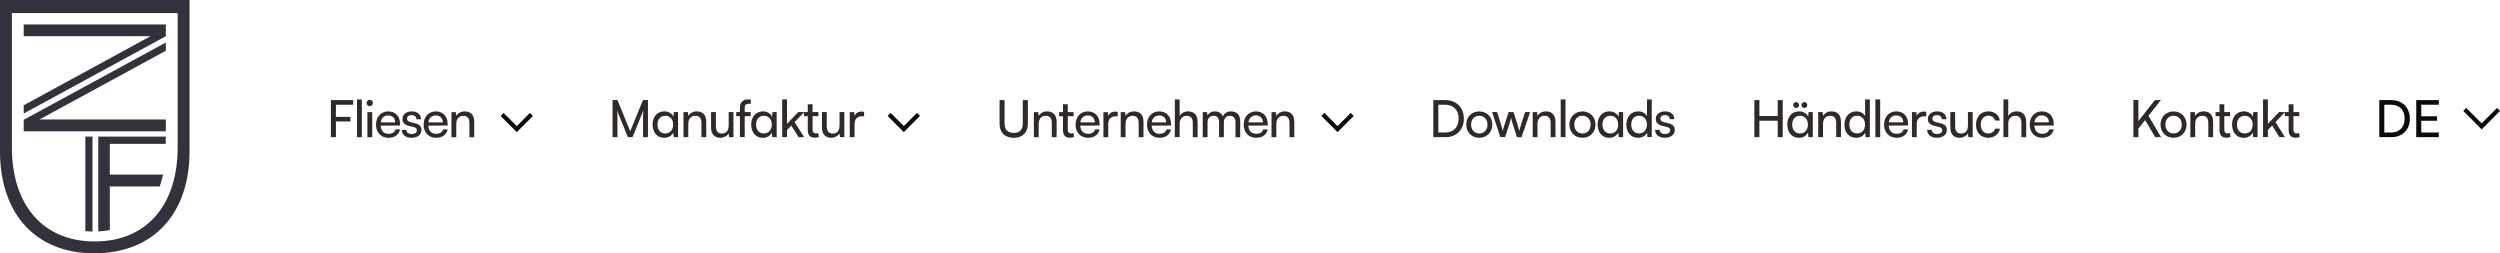 <?xml version="1.0" encoding="UTF-8"?>
<svg width="977px" height="99px" viewBox="0 0 977 99" version="1.1" xmlns="http://www.w3.org/2000/svg" xmlns:xlink="http://www.w3.org/1999/xlink">
    <title>nav</title>
    <g id="case-Study" stroke="none" stroke-width="1" fill="none" fill-rule="evenodd">
        <g id="Artboard" transform="translate(-129, -28)">
            <g id="nav" transform="translate(129, 28)">
                <polygon id="Path" fill="#32323C" fill-rule="nonzero" points="64.808 14.147 64.808 14.113 64.808 11.647 64.808 9.557 9.267 9.557 9.267 14.147 58.823 14.147 9.267 41.141 9.267 44.361"></polygon>
                <polygon id="Path" fill="#32323C" fill-rule="nonzero" points="64.808 46.691 15.423 46.691 64.808 19.834 64.808 16.614 9.507 46.691 9.267 46.862 9.267 48.917 9.267 51.315 64.808 51.315"></polygon>
                <path d="M33.345,90.333 C34.234,90.401 35.192,90.47 36.15,90.47 L36.15,53.371 L33.345,53.371 L33.345,90.333 Z" id="Path" fill="#32323C" fill-rule="nonzero"></path>
                <path d="M64.807,53.371 L38.405,53.371 L38.405,90.436 C39.978,90.368 41.483,90.196 42.919,89.922 L42.919,72.862 L62.413,72.862 C62.926,71.389 63.371,69.848 63.747,68.238 L42.919,68.238 L42.919,56.214 L64.773,56.214 L64.773,53.371 L64.807,53.371 Z" id="Path" fill="#32323C" fill-rule="nonzero"></path>
                <path d="M0,0 L0,59.092 C0,83.722 14.09,99 36.799,99 C59.781,99 74.077,83.722 74.077,59.092 L74.077,0 L0,0 Z M69.426,5.104 L69.426,57.653 C69.426,80.296 57.08,94.341 37.244,94.341 C37.175,94.341 36.902,94.341 36.833,94.341 C16.997,94.341 4.651,80.296 4.651,57.653 L4.651,5.104 L69.426,5.104 Z" id="Shape" fill="#32323C" fill-rule="nonzero"></path>
                <polygon id="Path" fill="#0A0A0A" points="195.638 45.318 196.816 44.137 201.955 49.285 207.094 44.137 208.273 45.318 201.955 51.646"></polygon>
                <polygon id="Path" fill="#2F2A27" fill-rule="nonzero" points="136.952 47.462 131.273 47.462 131.273 53.612 129.313 53.612 129.313 39.128 138.033 39.128 138.033 40.931 131.273 40.931 131.273 45.679 136.952 45.679"></polygon>
                <polygon id="Path" fill="#2F2A27" fill-rule="nonzero" points="141.407 53.612 139.527 53.612 139.527 38.867 141.407 38.867"></polygon>
                <path d="M144.494,41.492 C143.814,41.492 143.254,40.931 143.254,40.25 C143.254,39.549 143.814,39.008 144.494,39.008 C145.174,39.008 145.734,39.549 145.734,40.25 C145.734,40.931 145.174,41.492 144.494,41.492 Z M143.574,53.612 L143.574,43.816 L145.454,43.816 L145.454,53.612 L143.574,53.612 Z" id="Shape" fill="#2F2A27" fill-rule="nonzero"></path>
                <path d="M151.804,53.852 C148.923,53.852 146.944,51.769 146.944,48.724 C146.944,45.659 148.884,43.535 151.723,43.535 C154.504,43.535 156.323,45.458 156.323,48.363 L156.323,49.064 L148.764,49.084 C148.903,51.148 149.984,52.29 151.844,52.29 C153.304,52.29 154.264,51.689 154.584,50.567 L156.344,50.567 C155.864,52.67 154.223,53.852 151.804,53.852 Z M151.723,45.118 C150.084,45.118 149.044,46.099 148.803,47.822 L154.444,47.822 C154.444,46.2 153.384,45.118 151.723,45.118 Z" id="Shape" fill="#2F2A27" fill-rule="nonzero"></path>
                <path d="M157.023,50.767 L158.823,50.767 C158.823,51.769 159.584,52.37 160.824,52.37 C162.143,52.37 162.904,51.829 162.904,50.927 C162.904,50.266 162.584,49.866 161.564,49.605 L159.843,49.205 C158.104,48.784 157.284,47.922 157.284,46.48 C157.284,44.677 158.804,43.535 160.964,43.535 C163.104,43.535 164.504,44.737 164.543,46.6 L162.743,46.6 C162.704,45.619 162.043,44.998 160.904,44.998 C159.724,44.998 159.064,45.518 159.064,46.42 C159.064,47.081 159.543,47.522 160.504,47.762 L162.224,48.183 C163.884,48.583 164.704,49.345 164.704,50.807 C164.704,52.67 163.104,53.852 160.784,53.852 C158.484,53.852 157.023,52.63 157.023,50.767 Z" id="Path" fill="#2F2A27" fill-rule="nonzero"></path>
                <path d="M170.409,53.852 C167.529,53.852 165.549,51.769 165.549,48.724 C165.549,45.659 167.488,43.535 170.329,43.535 C173.109,43.535 174.929,45.458 174.929,48.363 L174.929,49.064 L167.368,49.084 C167.509,51.148 168.588,52.29 170.449,52.29 C171.909,52.29 172.869,51.689 173.188,50.567 L174.949,50.567 C174.469,52.67 172.829,53.852 170.409,53.852 Z M170.329,45.118 C168.688,45.118 167.649,46.099 167.409,47.822 L173.049,47.822 C173.049,46.2 171.988,45.118 170.329,45.118 Z" id="Shape" fill="#2F2A27" fill-rule="nonzero"></path>
                <path d="M178.308,53.612 L176.429,53.612 L176.429,43.816 L178.129,43.816 L178.329,45.318 C178.949,44.196 180.189,43.535 181.569,43.535 C184.149,43.535 185.329,45.118 185.329,47.622 L185.329,53.612 L183.449,53.612 L183.449,48.043 C183.449,46.059 182.529,45.258 181.089,45.258 C179.329,45.258 178.308,46.52 178.308,48.423 L178.308,53.612 Z" id="Path" fill="#2F2A27" fill-rule="nonzero"></path>
                <polygon id="Path" fill="#0A0A0A" points="346.885 45.308 348.064 44.127 353.203 49.275 358.342 44.127 359.52 45.308 353.203 51.636"></polygon>
                <path d="M241.305,53.602 L239.384,53.602 L239.384,39.118 L241.305,39.118 L246.285,51.298 L251.265,39.118 L253.225,39.118 L253.225,53.602 L251.305,53.602 L251.305,47.872 C251.305,45.168 251.325,44.186 251.425,43.165 L247.205,53.602 L245.365,53.602 L241.165,43.205 C241.265,43.906 241.305,45.388 241.305,47.412 L241.305,53.602 Z" id="Path" fill="#2F2A27" fill-rule="nonzero"></path>
                <path d="M263.332,43.806 L264.992,43.806 L264.992,53.602 L263.272,53.602 L263.112,51.819 C262.452,53.081 261.192,53.862 259.572,53.862 C256.692,53.862 255.032,51.619 255.032,48.634 C255.032,45.629 256.832,43.525 259.632,43.525 C261.132,43.525 262.552,44.206 263.192,45.609 L263.332,43.806 Z M263.072,48.714 C263.072,46.67 261.912,45.248 259.992,45.248 C258.072,45.248 256.932,46.69 256.932,48.714 C256.932,50.717 258.052,52.159 259.972,52.159 C261.892,52.159 263.072,50.737 263.072,48.714 Z" id="Shape" fill="#2F2A27" fill-rule="nonzero"></path>
                <path d="M268.983,53.602 L267.104,53.602 L267.104,43.806 L268.804,43.806 L269.004,45.308 C269.624,44.186 270.863,43.525 272.244,43.525 C274.824,43.525 276.004,45.108 276.004,47.612 L276.004,53.602 L274.124,53.602 L274.124,48.033 C274.124,46.049 273.204,45.248 271.763,45.248 C270.004,45.248 268.983,46.51 268.983,48.413 L268.983,53.602 Z" id="Path" fill="#2F2A27" fill-rule="nonzero"></path>
                <path d="M284.768,43.806 L286.627,43.806 L286.627,53.602 L284.947,53.602 L284.747,52.119 C284.188,53.141 282.888,53.842 281.447,53.842 C279.168,53.842 277.888,52.3 277.888,49.896 L277.888,43.806 L279.768,43.806 L279.768,49.275 C279.768,51.378 280.668,52.179 282.108,52.179 C283.827,52.179 284.768,51.078 284.768,48.974 L284.768,43.806 Z" id="Path" fill="#2F2A27" fill-rule="nonzero"></path>
                <path d="M287.715,43.806 L289.155,43.806 L289.155,42.243 C289.155,39.839 290.476,38.857 292.255,38.857 C292.616,38.857 293.035,38.877 293.416,38.938 L293.416,40.56 L292.576,40.56 C291.355,40.56 291.035,41.181 291.035,42.243 L291.035,43.806 L293.355,43.806 L293.355,45.388 L291.035,45.388 L291.035,53.602 L289.155,53.602 L289.155,45.388 L287.715,45.388 L287.715,43.806 Z" id="Path" fill="#2F2A27" fill-rule="nonzero"></path>
                <path d="M301.87,43.806 L303.53,43.806 L303.53,53.602 L301.81,53.602 L301.65,51.819 C300.991,53.081 299.73,53.862 298.11,53.862 C295.23,53.862 293.57,51.619 293.57,48.634 C293.57,45.629 295.37,43.525 298.17,43.525 C299.67,43.525 301.091,44.206 301.73,45.609 L301.87,43.806 Z M301.61,48.714 C301.61,46.67 300.45,45.248 298.53,45.248 C296.61,45.248 295.47,46.69 295.47,48.714 C295.47,50.717 296.591,52.159 298.51,52.159 C300.43,52.159 301.61,50.737 301.61,48.714 Z" id="Shape" fill="#2F2A27" fill-rule="nonzero"></path>
                <polygon id="Path" fill="#2F2A27" fill-rule="nonzero" points="307.561 53.602 305.681 53.602 305.681 38.857 307.561 38.857 307.561 48.413 311.902 43.806 314.262 43.806 310.522 47.712 314.242 53.602 312.081 53.602 309.222 49.074 307.561 50.817"></polygon>
                <path d="M319.758,51.959 L319.998,53.522 C319.498,53.722 318.938,53.822 318.378,53.822 C316.658,53.822 315.678,52.841 315.678,50.857 L315.678,45.388 L314.158,45.388 L314.158,43.806 L315.678,43.806 L315.678,40.741 L317.558,40.741 L317.558,43.806 L319.838,43.806 L319.838,45.388 L317.558,45.388 L317.558,50.597 C317.558,51.719 318.078,52.139 318.818,52.139 C319.098,52.139 319.438,52.079 319.758,51.959 Z" id="Path" fill="#2F2A27" fill-rule="nonzero"></path>
                <path d="M328.096,43.806 L329.957,43.806 L329.957,53.602 L328.276,53.602 L328.076,52.119 C327.516,53.141 326.216,53.842 324.776,53.842 C322.496,53.842 321.216,52.3 321.216,49.896 L321.216,43.806 L323.096,43.806 L323.096,49.275 C323.096,51.378 323.996,52.179 325.437,52.179 C327.157,52.179 328.096,51.078 328.096,48.974 L328.096,43.806 Z" id="Path" fill="#2F2A27" fill-rule="nonzero"></path>
                <path d="M337.684,43.725 L337.684,45.448 L336.845,45.448 C335.065,45.448 333.965,46.53 333.965,48.413 L333.965,53.602 L332.084,53.602 L332.084,43.826 L333.845,43.826 L333.965,45.308 C334.365,44.286 335.345,43.605 336.684,43.605 C337.024,43.605 337.304,43.645 337.684,43.725 Z" id="Path" fill="#2F2A27" fill-rule="nonzero"></path>
                <polygon id="Path" fill="#0A0A0A" points="516.393 45.318 517.571 44.137 522.71 49.285 527.849 44.137 529.027 45.318 522.71 51.646"></polygon>
                <path d="M390.632,48.463 L390.632,39.128 L392.592,39.128 L392.592,48.343 C392.592,50.667 393.872,51.949 396.172,51.949 C398.452,51.949 399.712,50.647 399.712,48.343 L399.712,39.128 L401.692,39.128 L401.692,48.463 C401.692,51.789 399.572,53.852 396.172,53.852 C392.752,53.852 390.632,51.809 390.632,48.463 Z" id="Path" fill="#2F2A27" fill-rule="nonzero"></path>
                <path d="M405.911,53.612 L404.031,53.612 L404.031,43.816 L405.731,43.816 L405.931,45.318 C406.551,44.196 407.791,43.535 409.171,43.535 C411.751,43.535 412.931,45.118 412.931,47.622 L412.931,53.612 L411.051,53.612 L411.051,48.043 C411.051,46.059 410.131,45.258 408.691,45.258 C406.931,45.258 405.911,46.52 405.911,48.423 L405.911,53.612 Z" id="Path" fill="#2F2A27" fill-rule="nonzero"></path>
                <path d="M419.495,51.969 L419.735,53.532 C419.235,53.732 418.675,53.832 418.115,53.832 C416.395,53.832 415.415,52.851 415.415,50.867 L415.415,45.398 L413.895,45.398 L413.895,43.816 L415.415,43.816 L415.415,40.751 L417.295,40.751 L417.295,43.816 L419.575,43.816 L419.575,45.398 L417.295,45.398 L417.295,50.607 C417.295,51.729 417.815,52.149 418.555,52.149 C418.835,52.149 419.175,52.089 419.495,51.969 Z" id="Path" fill="#2F2A27" fill-rule="nonzero"></path>
                <path d="M425.195,53.852 C422.316,53.852 420.336,51.769 420.336,48.724 C420.336,45.659 422.276,43.535 425.116,43.535 C427.895,43.535 429.716,45.458 429.716,48.363 L429.716,49.064 L422.156,49.084 C422.295,51.148 423.376,52.29 425.236,52.29 C426.695,52.29 427.656,51.689 427.976,50.567 L429.736,50.567 C429.256,52.67 427.616,53.852 425.195,53.852 Z M425.116,45.118 C423.476,45.118 422.436,46.099 422.195,47.822 L427.836,47.822 C427.836,46.2 426.776,45.118 425.116,45.118 Z" id="Shape" fill="#2F2A27" fill-rule="nonzero"></path>
                <path d="M436.815,43.735 L436.815,45.458 L435.976,45.458 C434.196,45.458 433.096,46.54 433.096,48.423 L433.096,53.612 L431.215,53.612 L431.215,43.836 L432.976,43.836 L433.096,45.318 C433.496,44.296 434.476,43.615 435.815,43.615 C436.156,43.615 436.436,43.655 436.815,43.735 Z" id="Path" fill="#2F2A27" fill-rule="nonzero"></path>
                <path d="M439.859,53.612 L437.979,53.612 L437.979,43.816 L439.679,43.816 L439.879,45.318 C440.499,44.196 441.739,43.535 443.119,43.535 C445.699,43.535 446.879,45.118 446.879,47.622 L446.879,53.612 L444.999,53.612 L444.999,48.043 C444.999,46.059 444.079,45.258 442.639,45.258 C440.879,45.258 439.859,46.52 439.859,48.423 L439.859,53.612 Z" id="Path" fill="#2F2A27" fill-rule="nonzero"></path>
                <path d="M453.104,53.852 C450.223,53.852 448.243,51.769 448.243,48.724 C448.243,45.659 450.183,43.535 453.024,43.535 C455.804,43.535 457.624,45.458 457.624,48.363 L457.624,49.064 L450.063,49.084 C450.204,51.148 451.283,52.29 453.143,52.29 C454.604,52.29 455.563,51.689 455.883,50.567 L457.643,50.567 C457.163,52.67 455.524,53.852 453.104,53.852 Z M453.024,45.118 C451.383,45.118 450.343,46.099 450.104,47.822 L455.743,47.822 C455.743,46.2 454.683,45.118 453.024,45.118 Z" id="Shape" fill="#2F2A27" fill-rule="nonzero"></path>
                <path d="M461.003,53.592 L459.124,53.592 L459.124,38.867 L461.003,38.867 L461.003,45.318 C461.624,44.256 462.803,43.535 464.324,43.535 C466.824,43.535 468.024,45.118 468.024,47.622 L468.024,53.612 L466.144,53.612 L466.144,48.043 C466.144,46.059 465.203,45.258 463.803,45.258 C461.983,45.258 461.003,46.58 461.003,48.263 L461.003,53.592 Z" id="Path" fill="#2F2A27" fill-rule="nonzero"></path>
                <path d="M471.907,53.612 L470.027,53.612 L470.027,43.816 L471.707,43.816 L471.888,45.098 C472.388,44.176 473.427,43.535 474.808,43.535 C476.327,43.535 477.408,44.296 477.908,45.518 C478.368,44.296 479.547,43.535 481.068,43.535 C483.308,43.535 484.668,44.937 484.668,47.201 L484.668,53.612 L482.827,53.612 L482.827,47.662 C482.827,46.119 481.968,45.238 480.647,45.238 C479.227,45.238 478.288,46.24 478.288,47.802 L478.288,53.612 L476.427,53.612 L476.427,47.642 C476.427,46.099 475.588,45.258 474.268,45.258 C472.847,45.258 471.907,46.24 471.907,47.802 L471.907,53.612 Z" id="Path" fill="#2F2A27" fill-rule="nonzero"></path>
                <path d="M490.894,53.852 C488.014,53.852 486.034,51.769 486.034,48.724 C486.034,45.659 487.974,43.535 490.814,43.535 C493.594,43.535 495.414,45.458 495.414,48.363 L495.414,49.064 L487.853,49.084 C487.994,51.148 489.074,52.29 490.934,52.29 C492.394,52.29 493.354,51.689 493.674,50.567 L495.434,50.567 C494.954,52.67 493.314,53.852 490.894,53.852 Z M490.814,45.118 C489.174,45.118 488.134,46.099 487.894,47.822 L493.534,47.822 C493.534,46.2 492.474,45.118 490.814,45.118 Z" id="Shape" fill="#2F2A27" fill-rule="nonzero"></path>
                <path d="M498.794,53.612 L496.914,53.612 L496.914,43.816 L498.614,43.816 L498.814,45.318 C499.434,44.196 500.673,43.535 502.054,43.535 C504.634,43.535 505.814,45.118 505.814,47.622 L505.814,53.612 L503.934,53.612 L503.934,48.043 C503.934,46.059 503.014,45.258 501.574,45.258 C499.814,45.258 498.794,46.52 498.794,48.423 L498.794,53.612 Z" id="Path" fill="#2F2A27" fill-rule="nonzero"></path>
                <path d="M564.919,53.602 L560.139,53.602 L560.139,39.118 L564.839,39.118 C569.159,39.118 572.079,42.043 572.079,46.37 C572.079,50.677 569.2,53.602 564.919,53.602 Z M564.7,40.921 L562.1,40.921 L562.1,51.779 L564.779,51.779 C568,51.779 570.039,49.695 570.039,46.37 C570.039,43.004 568,40.921 564.7,40.921 Z" id="Shape" fill="#2F2A27" fill-rule="nonzero"></path>
                <path d="M573.013,48.694 C573.013,45.669 575.173,43.545 578.113,43.545 C581.034,43.545 583.193,45.669 583.193,48.694 C583.193,51.719 581.034,53.842 578.113,53.842 C575.173,53.842 573.013,51.719 573.013,48.694 Z M574.913,48.694 C574.913,50.737 576.213,52.159 578.113,52.159 C579.993,52.159 581.313,50.737 581.313,48.694 C581.313,46.65 579.993,45.228 578.113,45.228 C576.213,45.228 574.913,46.65 574.913,48.694 Z" id="Shape" fill="#2F2A27" fill-rule="nonzero"></path>
                <path d="M586.325,53.602 L583.125,43.806 L585.065,43.806 L586.685,48.894 C586.905,49.615 587.105,50.356 587.285,51.218 C587.445,50.356 587.705,49.535 587.925,48.894 L589.566,43.806 L591.485,43.806 L593.105,48.894 C593.266,49.375 593.585,50.517 593.745,51.218 C593.905,50.437 594.085,49.755 594.366,48.894 L596.005,43.806 L597.966,43.806 L594.625,53.602 L592.845,53.602 L591.145,48.353 C590.825,47.371 590.625,46.61 590.525,46.069 C590.425,46.55 590.245,47.191 589.885,48.373 L588.185,53.602 L586.325,53.602 Z" id="Path" fill="#2F2A27" fill-rule="nonzero"></path>
                <path d="M600.857,53.602 L598.977,53.602 L598.977,43.806 L600.677,43.806 L600.877,45.308 C601.497,44.186 602.737,43.525 604.117,43.525 C606.697,43.525 607.877,45.108 607.877,47.612 L607.877,53.602 L605.997,53.602 L605.997,48.033 C605.997,46.049 605.077,45.248 603.637,45.248 C601.877,45.248 600.857,46.51 600.857,48.413 L600.857,53.602 Z" id="Path" fill="#2F2A27" fill-rule="nonzero"></path>
                <polygon id="Path" fill="#2F2A27" fill-rule="nonzero" points="611.801 53.602 609.921 53.602 609.921 38.857 611.801 38.857"></polygon>
                <path d="M613.329,48.694 C613.329,45.669 615.488,43.545 618.429,43.545 C621.349,43.545 623.508,45.669 623.508,48.694 C623.508,51.719 621.349,53.842 618.429,53.842 C615.488,53.842 613.329,51.719 613.329,48.694 Z M615.229,48.694 C615.229,50.737 616.529,52.159 618.429,52.159 C620.308,52.159 621.629,50.737 621.629,48.694 C621.629,46.65 620.308,45.228 618.429,45.228 C616.529,45.228 615.229,46.65 615.229,48.694 Z" id="Shape" fill="#2F2A27" fill-rule="nonzero"></path>
                <path d="M632.65,43.806 L634.31,43.806 L634.31,53.602 L632.59,53.602 L632.43,51.819 C631.77,53.081 630.51,53.862 628.89,53.862 C626.01,53.862 624.35,51.619 624.35,48.634 C624.35,45.629 626.15,43.525 628.95,43.525 C630.45,43.525 631.87,44.206 632.51,45.609 L632.65,43.806 Z M632.39,48.714 C632.39,46.67 631.23,45.248 629.31,45.248 C627.39,45.248 626.25,46.69 626.25,48.714 C626.25,50.717 627.37,52.159 629.29,52.159 C631.21,52.159 632.39,50.737 632.39,48.714 Z" id="Shape" fill="#2F2A27" fill-rule="nonzero"></path>
                <path d="M640.146,53.842 C637.306,53.842 635.586,51.719 635.586,48.734 C635.586,45.729 637.326,43.525 640.226,43.525 C641.726,43.525 642.986,44.186 643.646,45.388 L643.646,38.857 L645.506,38.857 L645.506,53.602 L643.826,53.602 L643.667,51.819 C643.026,53.161 641.706,53.842 640.146,53.842 Z M640.526,52.139 C642.446,52.139 643.626,50.717 643.626,48.674 C643.626,46.67 642.446,45.228 640.526,45.228 C638.606,45.228 637.486,46.67 637.486,48.674 C637.486,50.697 638.606,52.139 640.526,52.139 Z" id="Shape" fill="#2F2A27" fill-rule="nonzero"></path>
                <path d="M646.818,50.757 L648.618,50.757 C648.618,51.759 649.379,52.36 650.618,52.36 C651.938,52.36 652.699,51.819 652.699,50.917 C652.699,50.256 652.379,49.856 651.359,49.595 L649.638,49.194 C647.899,48.774 647.079,47.912 647.079,46.47 C647.079,44.667 648.599,43.525 650.759,43.525 C652.899,43.525 654.299,44.727 654.338,46.59 L652.538,46.59 C652.499,45.609 651.838,44.988 650.699,44.988 C649.518,44.988 648.859,45.508 648.859,46.41 C648.859,47.071 649.338,47.512 650.299,47.752 L652.018,48.173 C653.679,48.573 654.499,49.335 654.499,50.797 C654.499,52.66 652.899,53.842 650.579,53.842 C648.279,53.842 646.818,52.62 646.818,50.757 Z" id="Path" fill="#2F2A27" fill-rule="nonzero"></path>
                <polygon id="Path" fill="#2F2A27" fill-rule="nonzero" points="687.57 53.602 685.61 53.602 685.61 39.118 687.57 39.118 687.57 45.348 694.73 45.348 694.73 39.118 696.691 39.118 696.691 53.602 694.73 53.602 694.73 47.171 687.57 47.171"></polygon>
                <path d="M701.944,42.203 C701.304,42.203 700.784,41.682 700.784,41.061 C700.784,40.42 701.304,39.899 701.944,39.899 C702.544,39.899 703.084,40.44 703.084,41.061 C703.084,41.682 702.544,42.203 701.944,42.203 Z M705.164,42.203 C704.525,42.203 704.004,41.682 704.004,41.061 C704.004,40.42 704.525,39.899 705.164,39.899 C705.764,39.899 706.304,40.44 706.304,41.061 C706.304,41.682 705.764,42.203 705.164,42.203 Z M706.784,43.806 L708.444,43.806 L708.444,53.602 L706.725,53.602 L706.564,51.819 C705.904,53.081 704.644,53.862 703.024,53.862 C700.144,53.862 698.484,51.619 698.484,48.634 C698.484,45.629 700.284,43.525 703.084,43.525 C704.584,43.525 706.004,44.206 706.644,45.609 L706.784,43.806 Z M706.525,48.714 C706.525,46.67 705.364,45.248 703.444,45.248 C701.524,45.248 700.384,46.69 700.384,48.714 C700.384,50.717 701.504,52.159 703.424,52.159 C705.344,52.159 706.525,50.737 706.525,48.714 Z" id="Shape" fill="#2F2A27" fill-rule="nonzero"></path>
                <path d="M712.436,53.602 L710.556,53.602 L710.556,43.806 L712.256,43.806 L712.456,45.308 C713.076,44.186 714.315,43.525 715.695,43.525 C718.276,43.525 719.456,45.108 719.456,47.612 L719.456,53.602 L717.576,53.602 L717.576,48.033 C717.576,46.049 716.656,45.248 715.215,45.248 C713.456,45.248 712.436,46.51 712.436,48.413 L712.436,53.602 Z" id="Path" fill="#2F2A27" fill-rule="nonzero"></path>
                <path d="M725.38,53.842 C722.539,53.842 720.82,51.719 720.82,48.734 C720.82,45.729 722.559,43.525 725.459,43.525 C726.959,43.525 728.22,44.186 728.88,45.388 L728.88,38.857 L730.74,38.857 L730.74,53.602 L729.059,53.602 L728.9,51.819 C728.259,53.161 726.94,53.842 725.38,53.842 Z M725.759,52.139 C727.68,52.139 728.859,50.717 728.859,48.674 C728.859,46.67 727.68,45.228 725.759,45.228 C723.839,45.228 722.72,46.67 722.72,48.674 C722.72,50.697 723.839,52.139 725.759,52.139 Z" id="Shape" fill="#2F2A27" fill-rule="nonzero"></path>
                <polygon id="Path" fill="#2F2A27" fill-rule="nonzero" points="734.772 53.602 732.892 53.602 732.892 38.857 734.772 38.857"></polygon>
                <path d="M741.16,53.842 C738.279,53.842 736.299,51.759 736.299,48.714 C736.299,45.649 738.24,43.525 741.079,43.525 C743.86,43.525 745.68,45.448 745.68,48.353 L745.68,49.054 L738.12,49.074 C738.26,51.138 739.34,52.28 741.199,52.28 C742.66,52.28 743.62,51.679 743.94,50.557 L745.699,50.557 C745.22,52.66 743.58,53.842 741.16,53.842 Z M741.079,45.108 C739.44,45.108 738.399,46.089 738.16,47.812 L743.799,47.812 C743.799,46.19 742.74,45.108 741.079,45.108 Z" id="Shape" fill="#2F2A27" fill-rule="nonzero"></path>
                <path d="M752.78,43.725 L752.78,45.448 L751.94,45.448 C750.16,45.448 749.06,46.53 749.06,48.413 L749.06,53.602 L747.18,53.602 L747.18,43.826 L748.94,43.826 L749.06,45.308 C749.46,44.286 750.44,43.605 751.78,43.605 C752.119,43.605 752.399,43.645 752.78,43.725 Z" id="Path" fill="#2F2A27" fill-rule="nonzero"></path>
                <path d="M753.143,50.757 L754.943,50.757 C754.943,51.759 755.703,52.36 756.943,52.36 C758.263,52.36 759.023,51.819 759.023,50.917 C759.023,50.256 758.703,49.856 757.683,49.595 L755.963,49.194 C754.223,48.774 753.403,47.912 753.403,46.47 C753.403,44.667 754.923,43.525 757.083,43.525 C759.223,43.525 760.623,44.727 760.663,46.59 L758.863,46.59 C758.823,45.609 758.163,44.988 757.023,44.988 C755.843,44.988 755.183,45.508 755.183,46.41 C755.183,47.071 755.663,47.512 756.623,47.752 L758.343,48.173 C760.003,48.573 760.823,49.335 760.823,50.797 C760.823,52.66 759.223,53.842 756.903,53.842 C754.603,53.842 753.143,52.62 753.143,50.757 Z" id="Path" fill="#2F2A27" fill-rule="nonzero"></path>
                <path d="M769.068,43.806 L770.928,43.806 L770.928,53.602 L769.248,53.602 L769.048,52.119 C768.488,53.141 767.188,53.842 765.748,53.842 C763.468,53.842 762.188,52.3 762.188,49.896 L762.188,43.806 L764.068,43.806 L764.068,49.275 C764.068,51.378 764.968,52.179 766.408,52.179 C768.128,52.179 769.068,51.078 769.068,48.974 L769.068,43.806 Z" id="Path" fill="#2F2A27" fill-rule="nonzero"></path>
                <path d="M772.221,48.714 C772.221,45.649 774.16,43.525 777.021,43.525 C779.481,43.525 781.201,44.927 781.541,47.111 L779.66,47.111 C779.34,45.869 778.34,45.208 777.081,45.208 C775.301,45.208 774.081,46.57 774.081,48.694 C774.081,50.797 775.221,52.159 777.001,52.159 C778.34,52.159 779.34,51.458 779.681,50.296 L781.56,50.296 C781.181,52.42 779.36,53.842 777.001,53.842 C774.121,53.842 772.221,51.799 772.221,48.714 Z" id="Path" fill="#2F2A27" fill-rule="nonzero"></path>
                <path d="M784.824,53.582 L782.944,53.582 L782.944,38.857 L784.824,38.857 L784.824,45.308 C785.444,44.246 786.624,43.525 788.144,43.525 C790.644,43.525 791.844,45.108 791.844,47.612 L791.844,53.602 L789.965,53.602 L789.965,48.033 C789.965,46.049 789.024,45.248 787.624,45.248 C785.804,45.248 784.824,46.57 784.824,48.253 L784.824,53.582 Z" id="Path" fill="#2F2A27" fill-rule="nonzero"></path>
                <path d="M798.068,53.842 C795.188,53.842 793.208,51.759 793.208,48.714 C793.208,45.649 795.149,43.525 797.988,43.525 C800.768,43.525 802.588,45.448 802.588,48.353 L802.588,49.054 L795.029,49.074 C795.168,51.138 796.249,52.28 798.108,52.28 C799.568,52.28 800.529,51.679 800.849,50.557 L802.608,50.557 C802.129,52.66 800.488,53.842 798.068,53.842 Z M797.988,45.108 C796.349,45.108 795.308,46.089 795.068,47.812 L800.708,47.812 C800.708,46.19 799.649,45.108 797.988,45.108 Z" id="Shape" fill="#2F2A27" fill-rule="nonzero"></path>
                <polygon id="Path" fill="#2F2A27" fill-rule="nonzero" points="835.68 39.118 835.68 47.331 842.12 39.118 844.461 39.118 839.62 45.268 844.541 53.602 842.261 53.602 838.32 46.931 835.68 50.276 835.68 53.602 833.72 53.602 833.72 39.118"></polygon>
                <path d="M844.329,48.694 C844.329,45.669 846.488,43.545 849.429,43.545 C852.349,43.545 854.508,45.669 854.508,48.694 C854.508,51.719 852.349,53.842 849.429,53.842 C846.488,53.842 844.329,51.719 844.329,48.694 Z M846.229,48.694 C846.229,50.737 847.529,52.159 849.429,52.159 C851.308,52.159 852.629,50.737 852.629,48.694 C852.629,46.65 851.308,45.228 849.429,45.228 C847.529,45.228 846.229,46.65 846.229,48.694 Z" id="Shape" fill="#2F2A27" fill-rule="nonzero"></path>
                <path d="M857.869,53.602 L855.99,53.602 L855.99,43.806 L857.69,43.806 L857.89,45.308 C858.51,44.186 859.75,43.525 861.13,43.525 C863.714,43.525 864.886,45.108 864.886,47.612 L864.886,53.602 L863.007,53.602 L863.007,48.033 C863.007,46.049 862.093,45.248 860.65,45.248 C858.89,45.248 857.869,46.51 857.869,48.413 L857.869,53.602 Z" id="Path" fill="#2F2A27" fill-rule="nonzero"></path>
                <path d="M871.455,51.959 L871.696,53.522 C871.196,53.722 870.636,53.822 870.076,53.822 C868.352,53.822 867.377,52.841 867.377,50.857 L867.377,45.388 L865.851,45.388 L865.851,43.806 L867.377,43.806 L867.377,40.741 L869.257,40.741 L869.257,43.806 L871.533,43.806 L871.533,45.388 L869.257,45.388 L869.257,50.597 C869.257,51.719 869.774,52.139 870.515,52.139 C870.791,52.139 871.136,52.079 871.455,51.959 Z" id="Path" fill="#2F2A27" fill-rule="nonzero"></path>
                <path d="M880.593,43.806 L882.257,43.806 L882.257,53.602 L880.533,53.602 L880.378,51.819 C879.714,53.081 878.455,53.862 876.834,53.862 C873.955,53.862 872.291,51.619 872.291,48.634 C872.291,45.629 874.093,43.525 876.895,43.525 C878.395,43.525 879.817,44.206 880.455,45.609 L880.593,43.806 Z M880.335,48.714 C880.335,46.67 879.171,45.248 877.257,45.248 C875.334,45.248 874.196,46.69 874.196,48.714 C874.196,50.717 875.317,52.159 877.231,52.159 C879.153,52.159 880.335,50.737 880.335,48.714 Z" id="Shape" fill="#2F2A27" fill-rule="nonzero"></path>
                <polygon id="Path" fill="#2F2A27" fill-rule="nonzero" points="886.283 53.602 884.404 53.602 884.404 38.857 886.283 38.857 886.283 48.413 890.628 43.806 892.99 43.806 889.248 47.712 892.964 53.602 890.809 53.602 887.947 49.074 886.283 50.817"></polygon>
                <path d="M898.481,51.959 L898.723,53.522 C898.223,53.722 897.662,53.822 897.102,53.822 C895.386,53.822 894.404,52.841 894.404,50.857 L894.404,45.388 L892.886,45.388 L892.886,43.806 L894.404,43.806 L894.404,40.741 L896.283,40.741 L896.283,43.806 L898.559,43.806 L898.559,45.388 L896.283,45.388 L896.283,50.597 C896.283,51.719 896.8,52.139 897.542,52.139 C897.826,52.139 898.162,52.079 898.481,51.959 Z" id="Path" fill="#2F2A27" fill-rule="nonzero"></path>
                <polygon id="Path" fill="#0A0A0A" points="962.646 43.37 963.827 42.189 969.827 48.2 975.828 42.189 977 43.37 969.827 50.561"></polygon>
                <path d="M934.611,53.602 L929.835,53.602 L929.835,39.118 L934.534,39.118 C938.853,39.118 941.775,42.043 941.775,46.37 C941.775,50.677 938.896,53.602 934.611,53.602 Z M934.396,40.921 L931.792,40.921 L931.792,51.779 L934.473,51.779 C937.698,51.779 939.732,49.695 939.732,46.37 C939.732,43.004 937.698,40.921 934.396,40.921 Z" id="Shape" fill="#0A0A0A" fill-rule="nonzero"></path>
                <polygon id="Path" fill="#0A0A0A" fill-rule="nonzero" points="953.086 53.602 944.267 53.602 944.267 39.118 953.086 39.118 953.086 40.921 946.232 40.921 946.232 45.448 952.405 45.448 952.405 47.191 946.232 47.191 946.232 51.779 953.086 51.779"></polygon>
            </g>
        </g>
    </g>
</svg>